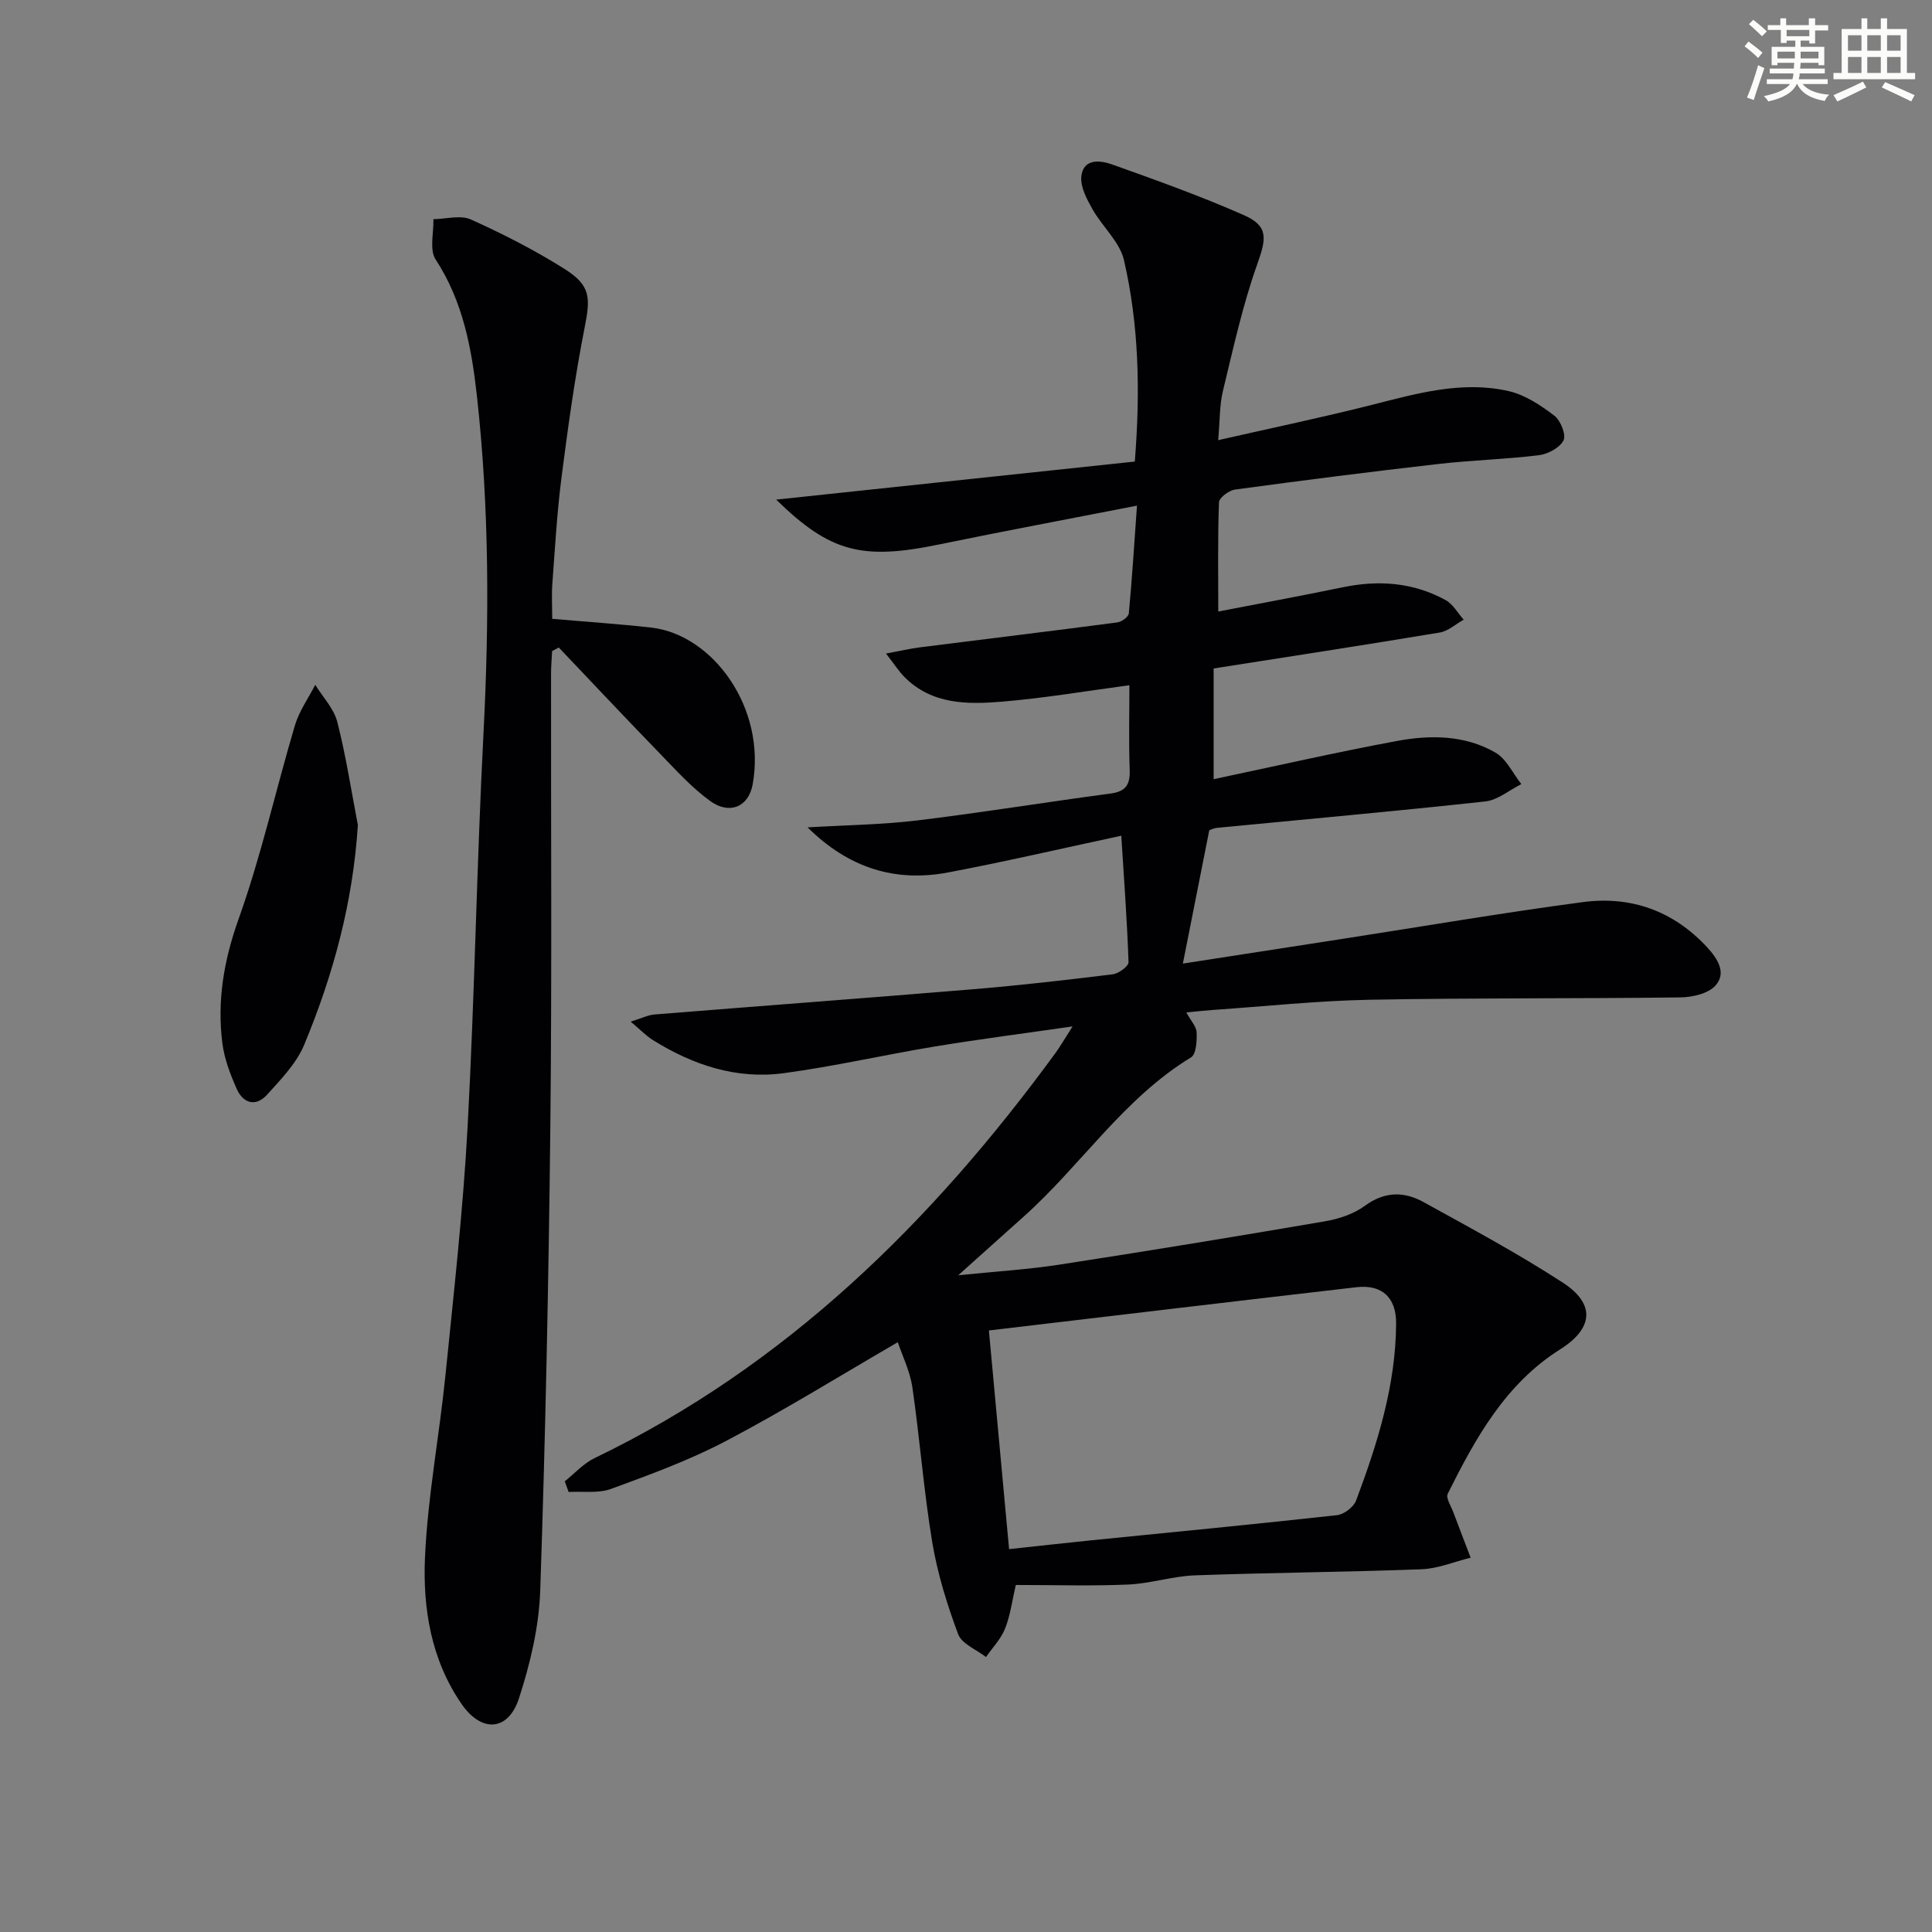 <svg enable-background="new 0 0 400 400" viewBox="0 0 400 400" xmlns="http://www.w3.org/2000/svg"><rect x="0" y="0" width="400" height="400" fill="#808080" stroke="none"/><g fill="#010103"><path d="m210.31 328.15c-.76 3.26-1.13 6.29-2.22 9.03-.85 2.15-2.6 3.94-3.95 5.89-1.99-1.55-5.02-2.72-5.77-4.74-2.3-6.16-4.28-12.56-5.36-19.03-1.76-10.61-2.56-21.39-4.11-32.04-.49-3.38-2.1-6.59-3.02-9.37-11.92 6.92-23.48 14.08-35.47 20.4-7.61 4.01-15.79 7-23.89 9.97-2.65.97-5.85.47-8.79.64-.27-.74-.53-1.47-.8-2.21 2.04-1.62 3.86-3.69 6.14-4.79 39.61-19.07 69.81-48.82 95.4-83.81 1.05-1.43 1.93-2.99 3.59-5.58-10.27 1.48-19.43 2.66-28.54 4.16-10.47 1.73-20.84 4.13-31.34 5.53-9.75 1.3-18.76-1.72-27.03-6.88-1.34-.84-2.46-2.02-4.57-3.8 2.32-.72 3.6-1.37 4.91-1.48 22.04-1.78 44.09-3.41 66.13-5.24 9.6-.8 19.19-1.9 28.75-3.08 1.23-.15 3.31-1.67 3.28-2.5-.29-8.57-.93-17.14-1.5-26.19-12.53 2.68-24.14 5.39-35.85 7.6-10.96 2.07-20.56-.89-29.1-9.33 8.09-.48 15.5-.56 22.81-1.45 13.34-1.62 26.62-3.79 39.94-5.56 3.21-.43 4.05-1.9 3.94-4.94-.21-5.8-.06-11.6-.06-17.48-9.08 1.21-17.69 2.68-26.36 3.4-7.14.59-14.47.63-20.15-5.04-1.23-1.23-2.18-2.74-3.88-4.92 2.92-.54 4.94-1.02 6.98-1.28 13.64-1.73 27.3-3.37 40.93-5.17.89-.12 2.29-1.15 2.36-1.87.68-7.23 1.13-14.48 1.69-22.3-14.31 2.8-27.68 5.29-41 8.04-15.89 3.28-22.53 1.64-33.7-9.29 25.08-2.66 49.59-5.27 74.25-7.88 1.17-14.76.83-28.36-2.24-41.69-.88-3.81-4.49-6.94-6.53-10.57-1.17-2.08-2.54-4.62-2.3-6.79.41-3.74 3.91-3.34 6.35-2.47 9.2 3.28 18.42 6.58 27.34 10.52 5.13 2.27 4.61 4.86 2.72 10.17-3.03 8.52-4.97 17.45-7.11 26.27-.69 2.84-.59 5.87-.97 10.13 11.03-2.51 21.49-4.69 31.84-7.31 9.36-2.37 18.7-5.06 28.37-2.83 3.36.78 6.57 2.93 9.38 5.06 1.3.99 2.49 3.96 1.91 5.12-.77 1.54-3.24 2.85-5.13 3.08-6.92.85-13.92 1.02-20.85 1.82-14.03 1.6-28.04 3.39-42.04 5.29-1.25.17-3.28 1.69-3.31 2.64-.28 7.43-.15 14.88-.15 22.61 8.11-1.57 16.99-3.21 25.82-5.03 7.42-1.53 14.58-1 21.26 2.67 1.52.84 2.5 2.67 3.73 4.05-1.65.91-3.21 2.37-4.97 2.66-15.52 2.59-31.07 4.96-46.8 7.44v22.92c12.7-2.68 25.27-5.55 37.95-7.91 6.93-1.29 14.09-1.24 20.4 2.41 2.28 1.32 3.6 4.3 5.36 6.52-2.49 1.24-4.88 3.31-7.47 3.59-18.5 2.02-37.04 3.67-55.56 5.47-.8.08-1.56.51-1.59.53-1.88 9.49-3.66 18.5-5.46 27.57 10.6-1.64 21.86-3.38 33.13-5.13 16.56-2.56 33.09-5.4 49.69-7.6 9.94-1.32 18.74 1.81 25.71 9.34 2.17 2.34 4.09 5.32 1.74 7.94-1.51 1.68-4.79 2.42-7.3 2.45-21.47.28-42.94.08-64.41.49-10.79.21-21.56 1.37-32.35 2.11-1.62.11-3.24.3-5.5.51.93 1.71 2.09 2.91 2.14 4.15.07 1.75-.09 4.51-1.16 5.16-13.95 8.48-22.74 22.31-34.6 32.92-4.17 3.73-8.33 7.46-13.6 12.19 7.94-.81 14.49-1.2 20.94-2.2 18.35-2.83 36.68-5.83 54.98-8.97 2.89-.49 5.97-1.52 8.29-3.22 4.08-2.99 8.1-2.99 12.11-.77 9.73 5.37 19.55 10.64 28.86 16.69 6.85 4.45 6.24 9.52-.53 13.79-11.34 7.14-17.55 18.39-23.3 29.91-.44.87.68 2.56 1.16 3.84 1.17 3.14 2.38 6.27 3.58 9.4-3.39.84-6.76 2.27-10.18 2.4-15.63.59-31.28.69-46.92 1.26-4.61.17-9.17 1.7-13.79 1.9-7.6.33-15.22.09-23.28.09zm-5.57-52.69c1.41 15.3 2.78 30.12 4.18 45.27 5.76-.62 11.32-1.24 16.88-1.81 17-1.71 34.02-3.34 51.01-5.22 1.45-.16 3.44-1.68 3.95-3.02 4.44-11.83 8.22-23.86 8.29-36.68.03-5.34-2.91-8.1-8.17-7.5-25.34 2.92-50.66 5.95-76.14 8.96z"/><path d="m114.33 128.12c6.96.61 13.73 1.06 20.47 1.81 12.82 1.44 23.89 16.7 21.03 32.48-.85 4.68-4.8 6.3-8.75 3.46-3.86-2.77-7.12-6.43-10.47-9.87-7.04-7.25-13.96-14.62-20.92-21.94-.46.25-.92.49-1.38.74-.08 1.54-.22 3.07-.22 4.61-.04 31.33.19 62.66-.15 93.99-.35 31.96-1.01 63.92-2.09 95.86-.25 7.51-2.06 15.16-4.4 22.35-2.21 6.81-7.72 7.2-11.86 1.22-6.32-9.12-8.08-19.82-7.6-30.45.57-12.57 2.96-25.05 4.23-37.6 1.74-17.2 3.67-34.4 4.6-51.64 1.46-27.08 1.88-54.21 3.28-81.29 1.2-23.32 1.22-46.58-1.35-69.78-1.09-9.87-2.87-19.66-8.56-28.35-1.32-2.02-.37-5.52-.46-8.34 2.61-.03 5.6-.91 7.76.06 6.65 2.99 13.19 6.34 19.36 10.22 5.48 3.45 5.42 5.95 4.19 12.17-2.02 10.25-3.45 20.62-4.78 30.98-.93 7.25-1.35 14.57-1.89 21.86-.19 2.45-.04 4.91-.04 7.45z"/><path d="m74.09 170.81c-1.01 16.03-5.1 31.05-11.12 45.52-1.6 3.84-4.79 7.12-7.65 10.29-2.35 2.61-4.98 1.85-6.33-1.22-1.32-2.99-2.54-6.18-2.95-9.39-1.12-8.84.31-17.22 3.38-25.8 4.67-13.06 7.68-26.71 11.64-40.03.88-2.96 2.78-5.61 4.21-8.4 1.57 2.55 3.85 4.91 4.56 7.68 1.8 7.02 2.89 14.22 4.26 21.35z"/></g><path d="m361.2 9.6.8-1c.9.7 1.9 1.4 2.9 2.3l-.9 1.1c-1-1-2-1.8-2.8-2.4zm.5 10.6c.9-2.1 1.6-4.3 2.3-6.7.4.2.8.4 1.3.6-.7 2.1-1.5 4.3-2.2 6.6zm.4-15.2.9-.9c1 .8 2 1.6 2.8 2.4l-1 1c-.9-.9-1.8-1.7-2.7-2.5zm12.5-1.2h1.2v1.4h2.7v1.1h-2.7v2.7h-1.2v-.6h-1.8v1.3h4.9v3.8h-1.2v-.5h-3.7c0 .4-.1.9-.1 1.2h5.1v1h-5.2c0 .5-.1.9-.2 1.2h6v1h-5.2c1.1 1.3 2.9 2 5.5 2.2-.4.4-.7.8-.9 1.3-2.9-.5-4.8-1.6-5.7-3.5h-.1c-.8 1.7-2.7 2.9-5.9 3.6-.2-.4-.6-.8-.9-1.1 2.8-.6 4.6-1.4 5.4-2.5h-4.8v-1h5.3c.1-.3.2-.7.2-1.2h-4.9v-1h5c0-.4 0-.8.1-1.2h-3.5v.5h-1.2v-3.8h4.9v-1.3h-1.8v.5h-1.2v-2.7h-2.7v-1h2.6v-1.4h1.2v1.4h4.7v-1.4zm-6.6 8.3h3.6c0-.4 0-.9 0-1.4h-3.6zm1.9-4.6h4.7v-1.3h-4.7zm6.6 3.2h-3.7v1.4h3.7z" fill="#fbfcfa"/><path d="m385.3 3.8h1.3v2.2h2.8v-2.2h1.3v2.2h4.1v9.1h1.7v1.3h-16.9v-1.3h1.7v-9.1h4.1v-2.2zm.4 13.1.7 1.2c-1.8.9-3.8 1.9-6 2.9-.2-.4-.5-.8-.8-1.3 2.3-1 4.3-1.9 6.1-2.8zm-3.1-6.4h2.8v-3.2h-2.8zm0 4.6h2.8v-3.3h-2.8zm4-4.6h2.8v-3.2h-2.8zm0 4.6h2.8v-3.3h-2.8zm3.7 1.9c2.1.9 4.1 1.8 6.1 2.7l-.7 1.3c-2.2-1.1-4.2-2-6.1-2.9zm3.2-9.7h-2.8v3.2h2.8zm-2.8 7.8h2.8v-3.3h-2.8z" fill="#fbfcfa"/></svg>